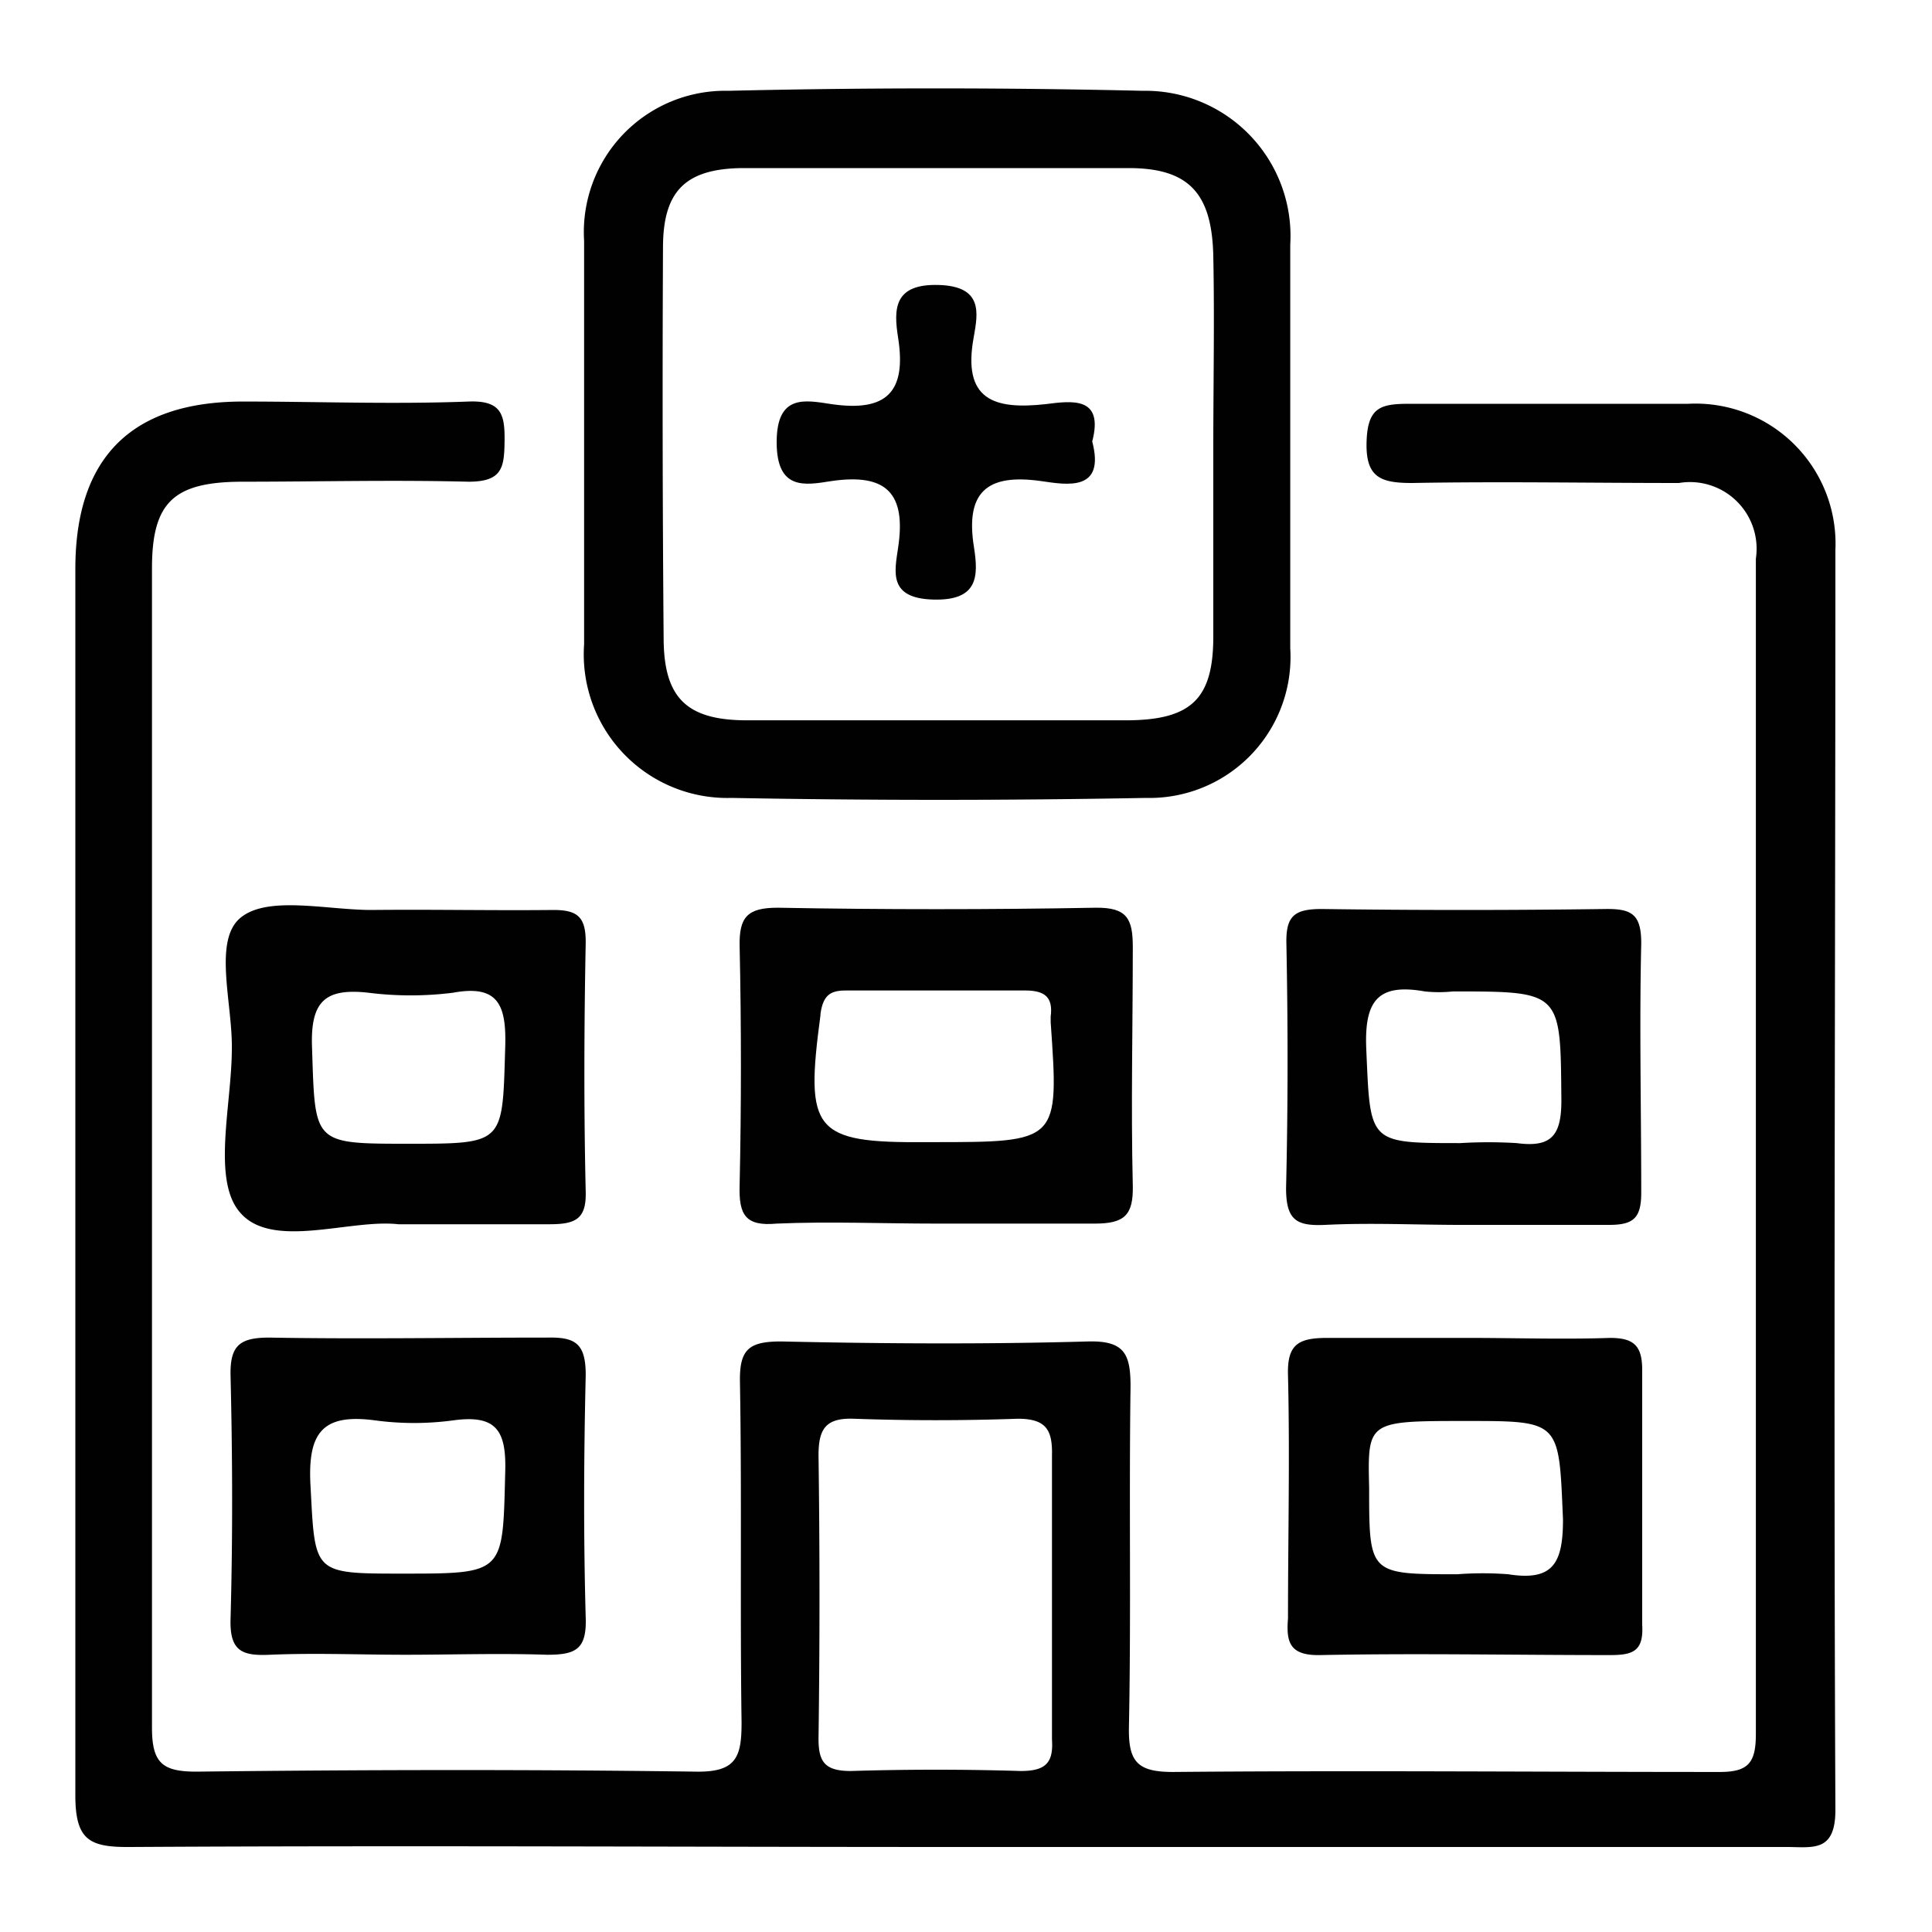 <svg id="图层_1" data-name="图层 1" xmlns="http://www.w3.org/2000/svg" viewBox="0 0 60 60"><defs><style>.cls-1{fill:#fff;}.cls-2{fill:#010101;}</style></defs><title>图标]</title><rect class="cls-1" width="60" height="60"/><path class="cls-2" d="M57,17.08a4.35,4.35,0,0,0-4.57-4.54c-2.88,0-5.76,0-8.64,0-.9,0-1.32.09-1.35,1.19S42.88,15,43.85,15c2.76-.05,5.53,0,8.29,0a2.07,2.07,0,0,1,2.39,2.35q0,18.24,0,36.5c0,.91-.24,1.19-1.17,1.18-5.65,0-11.29-.05-16.93,0-1.1,0-1.39-.31-1.37-1.39.07-3.53,0-7,.05-10.58,0-1-.18-1.43-1.32-1.4-3.18.09-6.35.07-9.53,0-1,0-1.3.24-1.28,1.26.06,3.52,0,7.05.05,10.58,0,1.06-.16,1.54-1.41,1.52-5.17-.07-10.34-.06-15.52,0-1.06,0-1.38-.27-1.38-1.37,0-12,0-24,0-36,0-2.05.67-2.68,2.78-2.69,2.35,0,4.71-.06,7.05,0,1.05,0,1.11-.44,1.12-1.26s-.09-1.27-1.12-1.23c-2.35.09-4.7,0-7,0-3.46,0-5.21,1.73-5.21,5.2,0,12.69,0,25.39,0,38.08,0,1.39.43,1.62,1.69,1.61,8.58-.05,17.16,0,25.74,0H55.48c.82,0,1.53.18,1.52-1.18C56.94,43.17,57,30.13,57,17.08ZM31.7,55q-2.64-.08-5.28,0c-.8,0-1-.28-1-1q.06-4.41,0-8.8c0-.81.21-1.17,1.09-1.14,1.69.06,3.4.06,5.1,0,.9,0,1.08.37,1.06,1.16,0,1.46,0,2.93,0,4.4s0,2.93,0,4.4C32.72,54.75,32.47,55,31.7,55Z"/><path class="cls-2" d="M22.72,24.78q6.44.12,12.87,0a4.38,4.38,0,0,0,4.48-4.65c0-2.06,0-4.12,0-6.18s0-4.23,0-6.35a4.51,4.51,0,0,0-4.58-4.78q-6.44-.15-12.87,0a4.39,4.39,0,0,0-4.48,4.66q0,6.27,0,12.53A4.46,4.46,0,0,0,22.72,24.78ZM20.59,7.69c0-1.75.69-2.45,2.46-2.47q6,0,12,0c1.88,0,2.59.79,2.63,2.74s0,4,0,6,0,3.88,0,5.81S37,22.36,35,22.37q-5.91,0-11.8,0c-1.88,0-2.58-.7-2.59-2.53Q20.56,13.76,20.59,7.69Z"/><path class="cls-2" d="M24.12,38c1.64-.07,3.29,0,4.94,0S32.35,38,34,38c.92,0,1.2-.26,1.18-1.18-.06-2.47,0-4.94,0-7.41,0-.88-.18-1.23-1.15-1.22-3.29.06-6.59.06-9.88,0-.94,0-1.2.29-1.18,1.2q.08,3.7,0,7.41C22.94,37.73,23.15,38.09,24.12,38Zm1.36-6.51c.09-.65.36-.74.89-.73,1.82,0,3.64,0,5.46,0,.61,0,.88.2.8.81v.18c.26,3.72.26,3.72-3.68,3.72h-.18C25.25,35.5,25,35.12,25.48,31.53Z"/><path class="cls-2" d="M8.38,51.39c1.4-.06,2.81,0,4.21,0s2.93-.05,4.4,0c.88,0,1.23-.16,1.2-1.14-.07-2.52-.06-5,0-7.55,0-1-.34-1.18-1.22-1.16-2.87,0-5.74.05-8.61,0-.92,0-1.22.25-1.2,1.18.06,2.52.07,5,0,7.56C7.13,51.28,7.52,51.43,8.38,51.39Zm3.26-7.28a9.06,9.06,0,0,0,2.44,0c1.33-.18,1.65.31,1.61,1.61-.08,3.15,0,3.15-3.19,3.15-2.82,0-2.71,0-2.86-2.79C9.56,44.46,10.05,43.9,11.64,44.11Z"/><path class="cls-2" d="M41,51.4c3-.06,6,0,9,0,.7,0,1.05-.11,1-.94,0-2.63,0-5.27,0-7.91,0-.76-.26-1-1-1-1.46.05-2.93,0-4.39,0s-2.93,0-4.39,0c-.9,0-1.25.2-1.22,1.16.06,2.51,0,5,0,7.55C39.94,51,40.05,51.42,41,51.4Zm4.54-7.27c2.94,0,2.87,0,3,3.06,0,1.36-.31,1.92-1.7,1.7a10.4,10.4,0,0,0-1.58,0c-2.74,0-2.74,0-2.74-2.69C42.47,44.13,42.47,44.13,45.52,44.13Z"/><path class="cls-2" d="M11.54,28.26c-1.4,0-3.24-.46-4.08.25s-.24,2.65-.26,4.05c0,1.75-.63,4.09.26,5.1,1,1.16,3.41.19,4.91.36,1.76,0,3.23,0,4.7,0,.8,0,1.14-.16,1.12-1-.06-2.59-.05-5.18,0-7.76,0-.77-.24-1-1-1C15.3,28.28,13.42,28.24,11.54,28.26Zm4.15,4.26c-.09,3,0,3-3,3s-2.9,0-3-3c-.05-1.42.4-1.84,1.75-1.69a10.52,10.52,0,0,0,2.63,0C15.48,30.57,15.73,31.22,15.69,32.52Z"/><path class="cls-2" d="M39.94,36.9c0,1,.33,1.18,1.21,1.14,1.41-.07,2.82,0,4.23,0s3.06,0,4.59,0c.76,0,1-.21,1-1,0-2.58-.06-5.17,0-7.75,0-.9-.3-1.07-1.11-1.06q-4.41.06-8.81,0c-.85,0-1.12.21-1.1,1.08C40,31.84,40,34.37,39.94,36.9Zm4.31-6.11a4.21,4.21,0,0,0,.87,0c3.4,0,3.34,0,3.37,3.39,0,1.11-.33,1.46-1.39,1.32a14.59,14.59,0,0,0-1.75,0c-2.88,0-2.79,0-2.92-2.94C42.37,31.08,42.79,30.53,44.25,30.79Z"/><path class="cls-2" d="M25.82,14.94c1.71-.25,2.33.38,2.07,2.08-.11.75-.3,1.56,1.09,1.6s1.41-.71,1.27-1.61c-.28-1.72.39-2.31,2.08-2.07.82.12,2,.33,1.59-1.23.37-1.41-.64-1.26-1.44-1.16-1.61.18-2.6-.13-2.24-2.08.13-.74.3-1.58-1.09-1.62s-1.4.74-1.26,1.63c.27,1.7-.36,2.32-2.07,2.07-.8-.12-1.7-.33-1.7,1.18S25,15.07,25.82,14.94Z"/></svg>